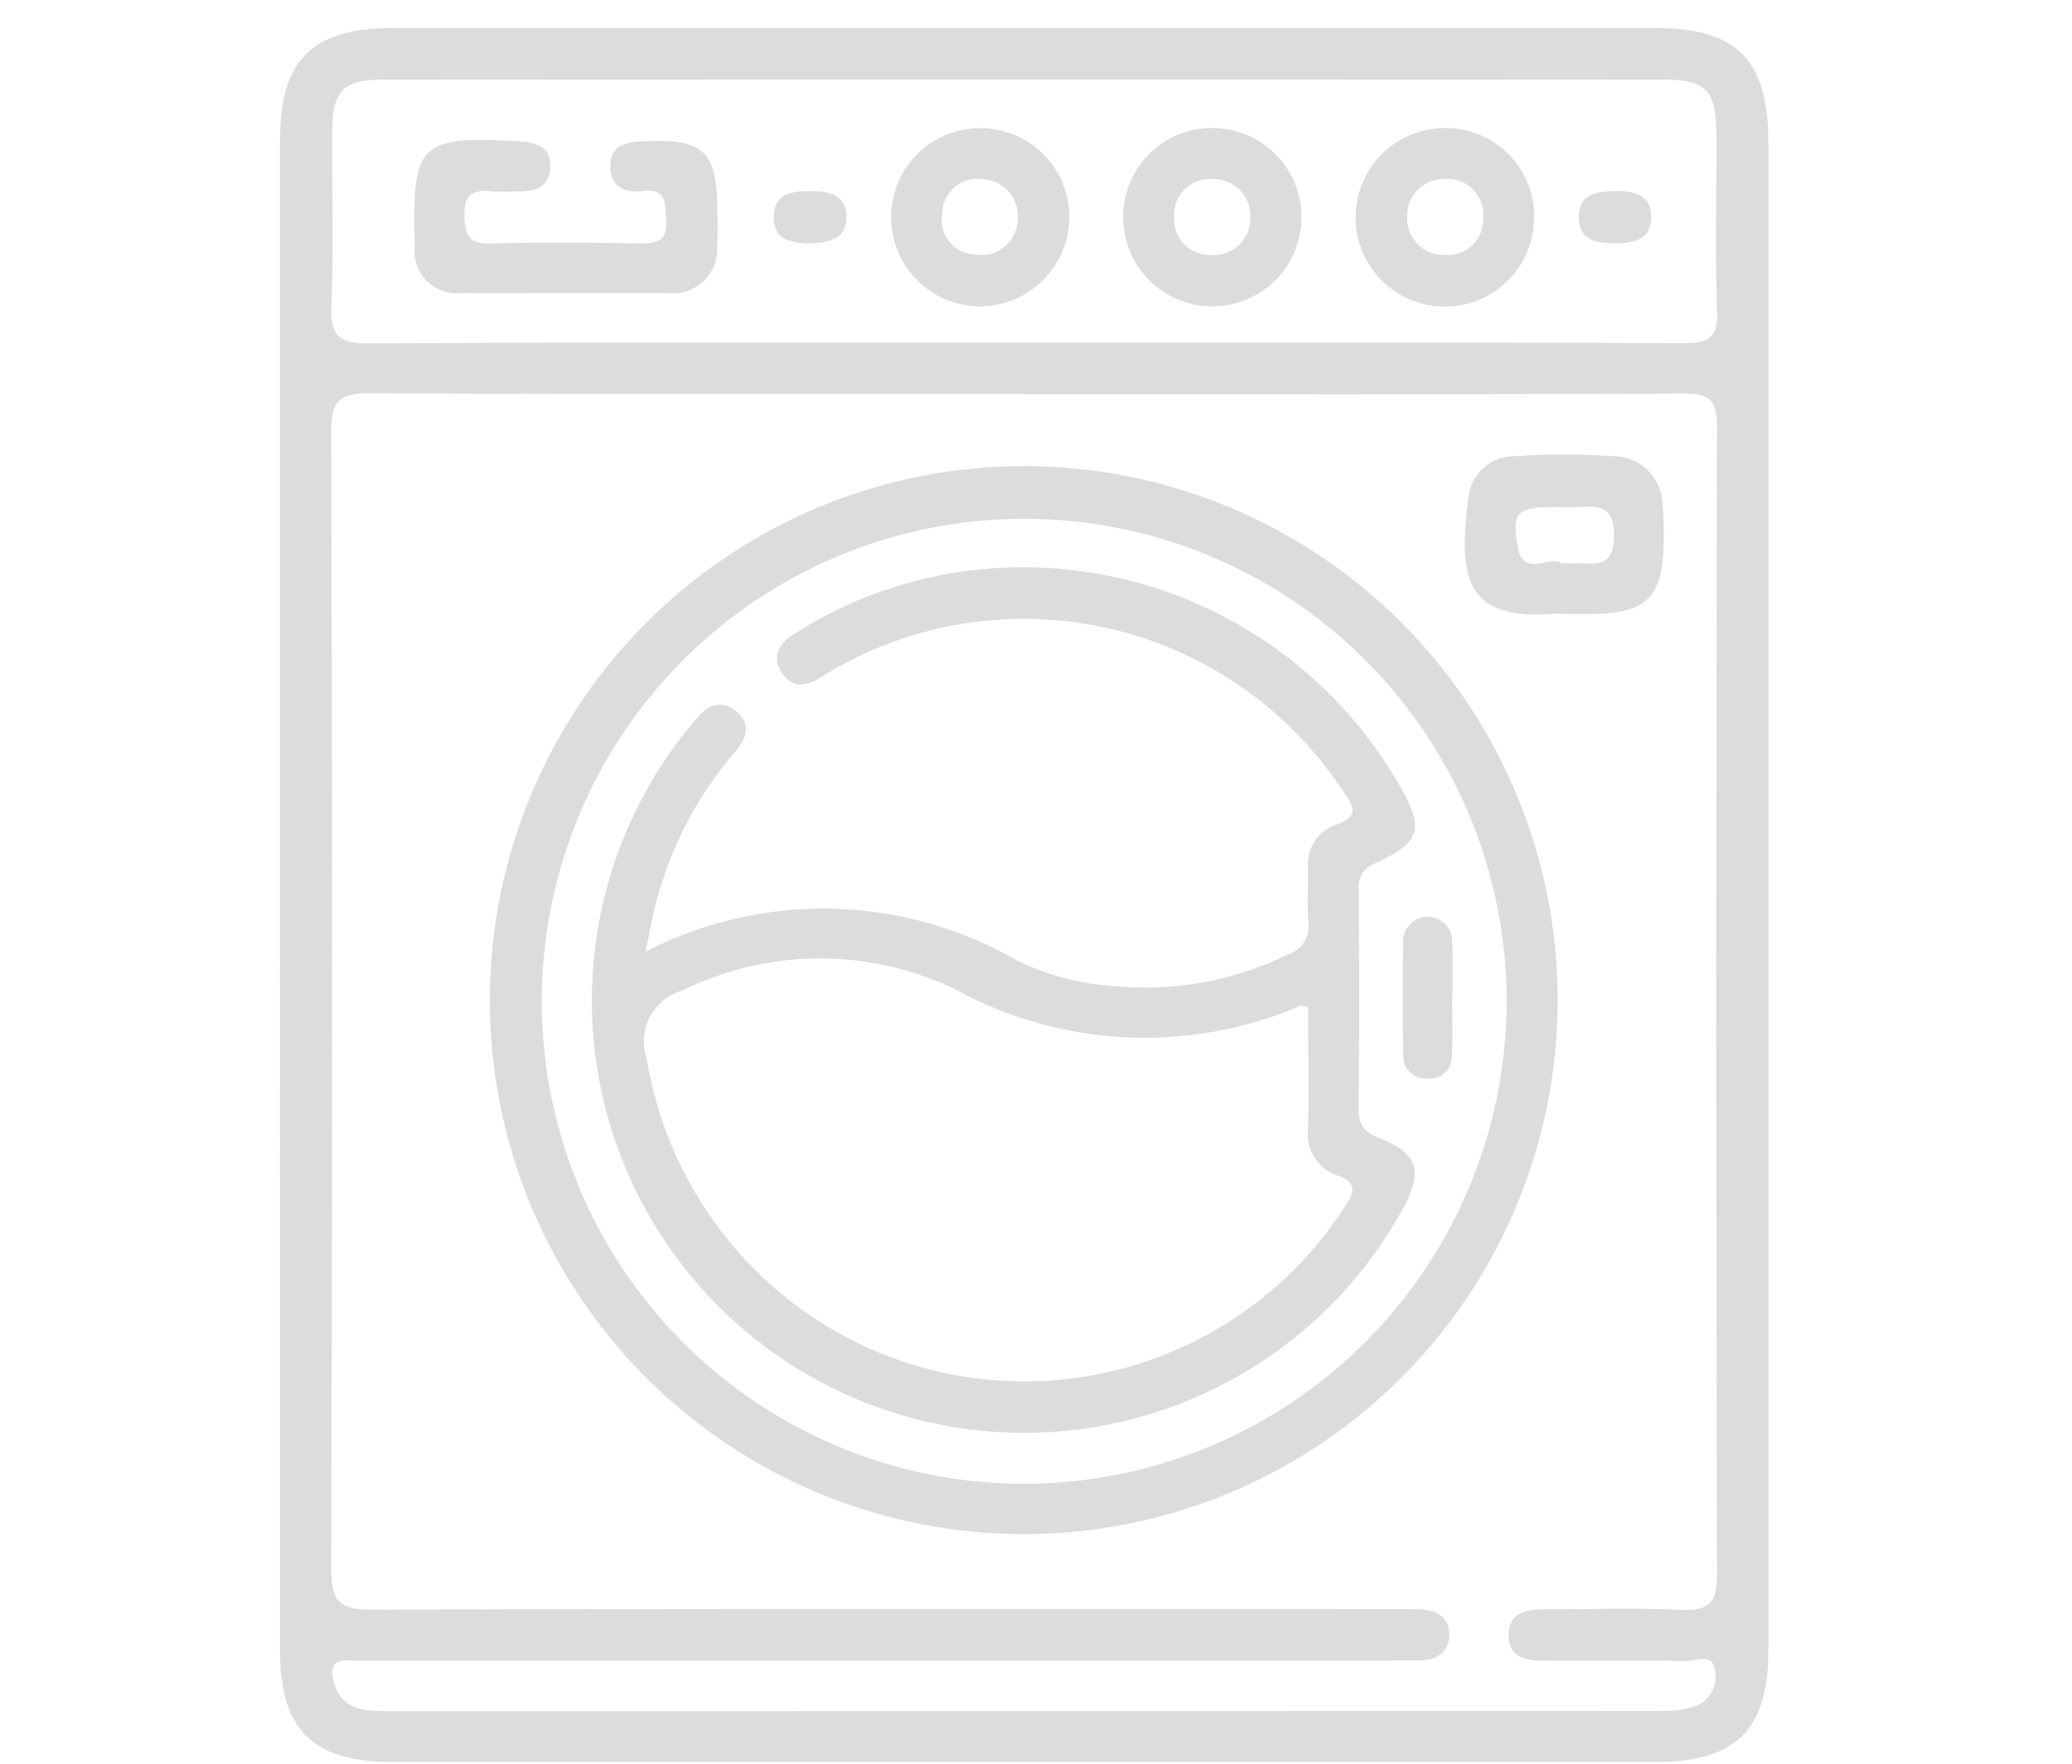<svg xmlns="http://www.w3.org/2000/svg" xmlns:xlink="http://www.w3.org/1999/xlink" width="74" height="63" viewBox="0 0 74 63"><defs><clipPath id="clip-path"><rect id="Rect&#xE1;ngulo_155" data-name="Rect&#xE1;ngulo 155" width="53.157" height="61.922" fill="#b9b9b9"></rect></clipPath></defs><g id="Consorcio-Caza-icono-cuarto-lavado" transform="translate(-1110 -2433)"><g id="Grupo_1057" data-name="Grupo 1057" transform="translate(1120 2434)" opacity="0.5"><g id="Grupo_1056" data-name="Grupo 1056" clip-path="url(#clip-path)"><path id="Trazado_2447" data-name="Trazado 2447" d="M53.156,30.957q0,13.48,0,26.961c0,2.858-1.157,4-4.039,4H4.046c-2.887,0-4.045-1.143-4.045-4Q0,30.964,0,4c0-2.86,1.154-4,4.038-4H49.11c2.93,0,4.046,1.135,4.046,4.117q0,13.42,0,26.84m-26.6-17.894c-7.774,0-15.548.021-23.321-.024-1.075-.006-1.41.236-1.407,1.369q.063,20.312,0,40.623c0,1.194.34,1.451,1.48,1.447,12.083-.041,24.167-.026,36.251-.025.362,0,.725,0,1.087.008.636.021,1.159.264,1.112.978-.04.615-.512.865-1.116.85-.322-.008-.644,0-.967,0H3.424c-.322,0-.646.018-.967,0-.621-.039-.656.336-.536.774C2.2,60.078,3.03,60.1,3.858,60.1q22.717,0,45.434-.005a3.7,3.7,0,0,0,1.189-.149,1.123,1.123,0,0,0,.783-1.229c-.07-.739-.684-.4-1.042-.4-1.691-.04-3.383-.027-5.075-.014-.674.006-1.277-.134-1.27-.928s.651-.911,1.3-.911c1.611,0,3.225-.053,4.832.018.961.043,1.317-.183,1.314-1.24q-.055-20.493,0-40.986c0-.942-.242-1.21-1.2-1.205-7.854.04-15.708.022-23.563.022m.028-1.837c7.848,0,15.7-.011,23.543.016.845,0,1.226-.148,1.193-1.113-.073-2.132-.013-4.268-.026-6.4-.01-1.5-.369-1.894-1.846-1.895q-22.88-.014-45.759,0c-1.463,0-1.821.4-1.83,1.91-.013,2.053.056,4.11-.028,6.16-.044,1.059.256,1.355,1.332,1.349,7.807-.048,15.615-.025,23.423-.026" transform="translate(0 0)" fill="#b9b9b9"></path><path id="Trazado_2448" data-name="Trazado 2448" d="M49.966,64.475A19.069,19.069,0,1,1,30.885,83.517,19.092,19.092,0,0,1,49.966,64.475M67.2,83.523a17.229,17.229,0,1,0-17.147,17.293A17.254,17.254,0,0,0,67.2,83.523" transform="translate(-23.392 -48.833)" fill="#b9b9b9"></path><path id="Trazado_2449" data-name="Trazado 2449" d="M177.96,68.442c-.121,0-.242-.009-.362,0-3.286.274-3.4-1.458-3.044-4.2a1.638,1.638,0,0,1,1.595-1.423,25.8,25.8,0,0,1,3.615,0,1.757,1.757,0,0,1,1.715,1.714,12.446,12.446,0,0,1,.035,1.447c-.021,1.838-.629,2.443-2.469,2.469-.362,0-.724,0-1.086,0m-.088-1.813c.255,0,.414,0,.574,0,.667.007,1.282.163,1.3-.956.02-1.176-.613-1.071-1.35-1.047-.279.009-.559,0-.838,0-1.28.007-1.48.211-1.241,1.449.211,1.091,1.132.257,1.553.551" transform="translate(-132.103 -47.526)" fill="#b9b9b9"></path><path id="Trazado_2450" data-name="Trazado 2450" d="M25.179,21.932c-1.248,0-2.5.011-3.745,0a1.511,1.511,0,0,1-1.666-1.645c0-.08,0-.161,0-.242-.083-3.451.2-3.72,3.658-3.535.611.033,1.181.125,1.189.878.008.733-.512.927-1.151.916-.322-.006-.647.026-.966-.005-.638-.062-.964.114-.95.847.014.675.128,1.041.927,1.019,1.77-.049,3.543-.029,5.315-.007.6.007,1.012-.05.961-.824-.039-.593.045-1.147-.849-1.041-.632.075-1.151-.158-1.143-.9.008-.764.573-.85,1.184-.88,2.154-.106,2.639.349,2.642,2.525,0,.4.016.807-.01,1.208A1.586,1.586,0,0,1,28.8,21.934c-1.208-.009-2.416,0-3.624,0" transform="translate(-14.961 -12.469)" fill="#b9b9b9"></path><path id="Trazado_2451" data-name="Trazado 2451" d="M92.984,21.1a3.184,3.184,0,1,1,3.166-3.264A3.208,3.208,0,0,1,92.984,21.1M94.3,18.042a1.321,1.321,0,0,0-1.283-1.488,1.233,1.233,0,0,0-1.4,1.187A1.238,1.238,0,0,0,92.8,19.25a1.3,1.3,0,0,0,1.5-1.208" transform="translate(-67.957 -11.158)" fill="#b9b9b9"></path><path id="Trazado_2452" data-name="Trazado 2452" d="M127.45,14.729a3.184,3.184,0,1,1-3.322,3.069,3.165,3.165,0,0,1,3.322-3.069m1.213,3.2a1.3,1.3,0,0,0-1.334-1.378,1.27,1.27,0,0,0-1.379,1.358,1.25,1.25,0,0,0,1.267,1.345,1.3,1.3,0,0,0,1.446-1.325" transform="translate(-94.012 -11.154)" fill="#b9b9b9"></path><path id="Trazado_2453" data-name="Trazado 2453" d="M164.722,17.971a3.188,3.188,0,1,1-3.152-3.24,3.151,3.151,0,0,1,3.152,3.24m-4.533-.08a1.3,1.3,0,0,0,1.378,1.369,1.258,1.258,0,0,0,1.333-1.283,1.273,1.273,0,0,0-1.312-1.427,1.3,1.3,0,0,0-1.4,1.341" transform="translate(-119.931 -11.158)" fill="#b9b9b9"></path><path id="Trazado_2454" data-name="Trazado 2454" d="M73.87,25.861c-.549-.028-1.189-.107-1.194-.926s.593-.935,1.252-.943c.7-.008,1.371.122,1.346.976-.023.772-.676.891-1.4.893" transform="translate(-55.044 -18.171)" fill="#b9b9b9"></path><path id="Trazado_2455" data-name="Trazado 2455" d="M192.43,23.977c.7-.018,1.376.119,1.355.97-.018.767-.661.908-1.311.9s-1.266-.1-1.281-.915.594-.935,1.237-.953" transform="translate(-144.808 -18.159)" fill="#b9b9b9"></path><path id="Trazado_2456" data-name="Trazado 2456" d="M47.831,93.1a13.867,13.867,0,0,1,13.3.321,9.374,9.374,0,0,0,3.486.905,11.61,11.61,0,0,0,6.208-1.151,1.024,1.024,0,0,0,.687-1.121c-.045-.641-.009-1.288-.007-1.933a1.481,1.481,0,0,1,.951-1.542c1.027-.327.58-.784.24-1.3a13.643,13.643,0,0,0-17.929-4.376c-.246.136-.485.286-.725.433-.524.321-1.025.317-1.354-.238s-.082-1,.425-1.326A15.133,15.133,0,0,1,59.3,79.5a15.507,15.507,0,0,1,15.432,7.593c.941,1.63.823,2.085-.846,2.857a.866.866,0,0,0-.571.923c.013,2.618.023,5.237-.007,7.855-.007.6.257.829.766,1.034,1.341.539,1.533,1.148.857,2.438a15.437,15.437,0,1,1-25.8-16.779c.167-.226.356-.437.536-.653.376-.451.831-.694,1.358-.3.587.44.462.966.041,1.462a13.471,13.471,0,0,0-2.846,5.4c-.129.5-.219,1.005-.382,1.771m23.676,1.959c-.166-.011-.255-.044-.319-.017a14.122,14.122,0,0,1-12.34-.629,11.138,11.138,0,0,0-9.7.069,1.888,1.888,0,0,0-1.272,2.427,13.82,13.82,0,0,0,5.2,8.713,13.611,13.611,0,0,0,19.635-3.275c.351-.538.726-.972-.266-1.3a1.554,1.554,0,0,1-.943-1.671c.013-1.441,0-2.883,0-4.32" transform="translate(-34.787 -60.112)" fill="#b9b9b9"></path><path id="Trazado_2457" data-name="Trazado 2457" d="M167.046,133.741c0,.682.025,1.365-.008,2.046a.782.782,0,0,1-.866.8.791.791,0,0,1-.869-.808c-.031-1.364-.024-2.729-.009-4.093a.876.876,0,1,1,1.753.006c.03.681.007,1.364.007,2.046h-.008" transform="translate(-125.183 -99.078)" fill="#b9b9b9"></path></g></g><g id="Rect&#xE1;ngulo_203" data-name="Rect&#xE1;ngulo 203" transform="translate(1110 2433)" fill="none" stroke="#707070" stroke-width="1" opacity="0"><rect width="74" height="63" stroke="none"></rect><rect x="0.5" y="0.5" width="73" height="62" fill="none"></rect></g></g></svg>